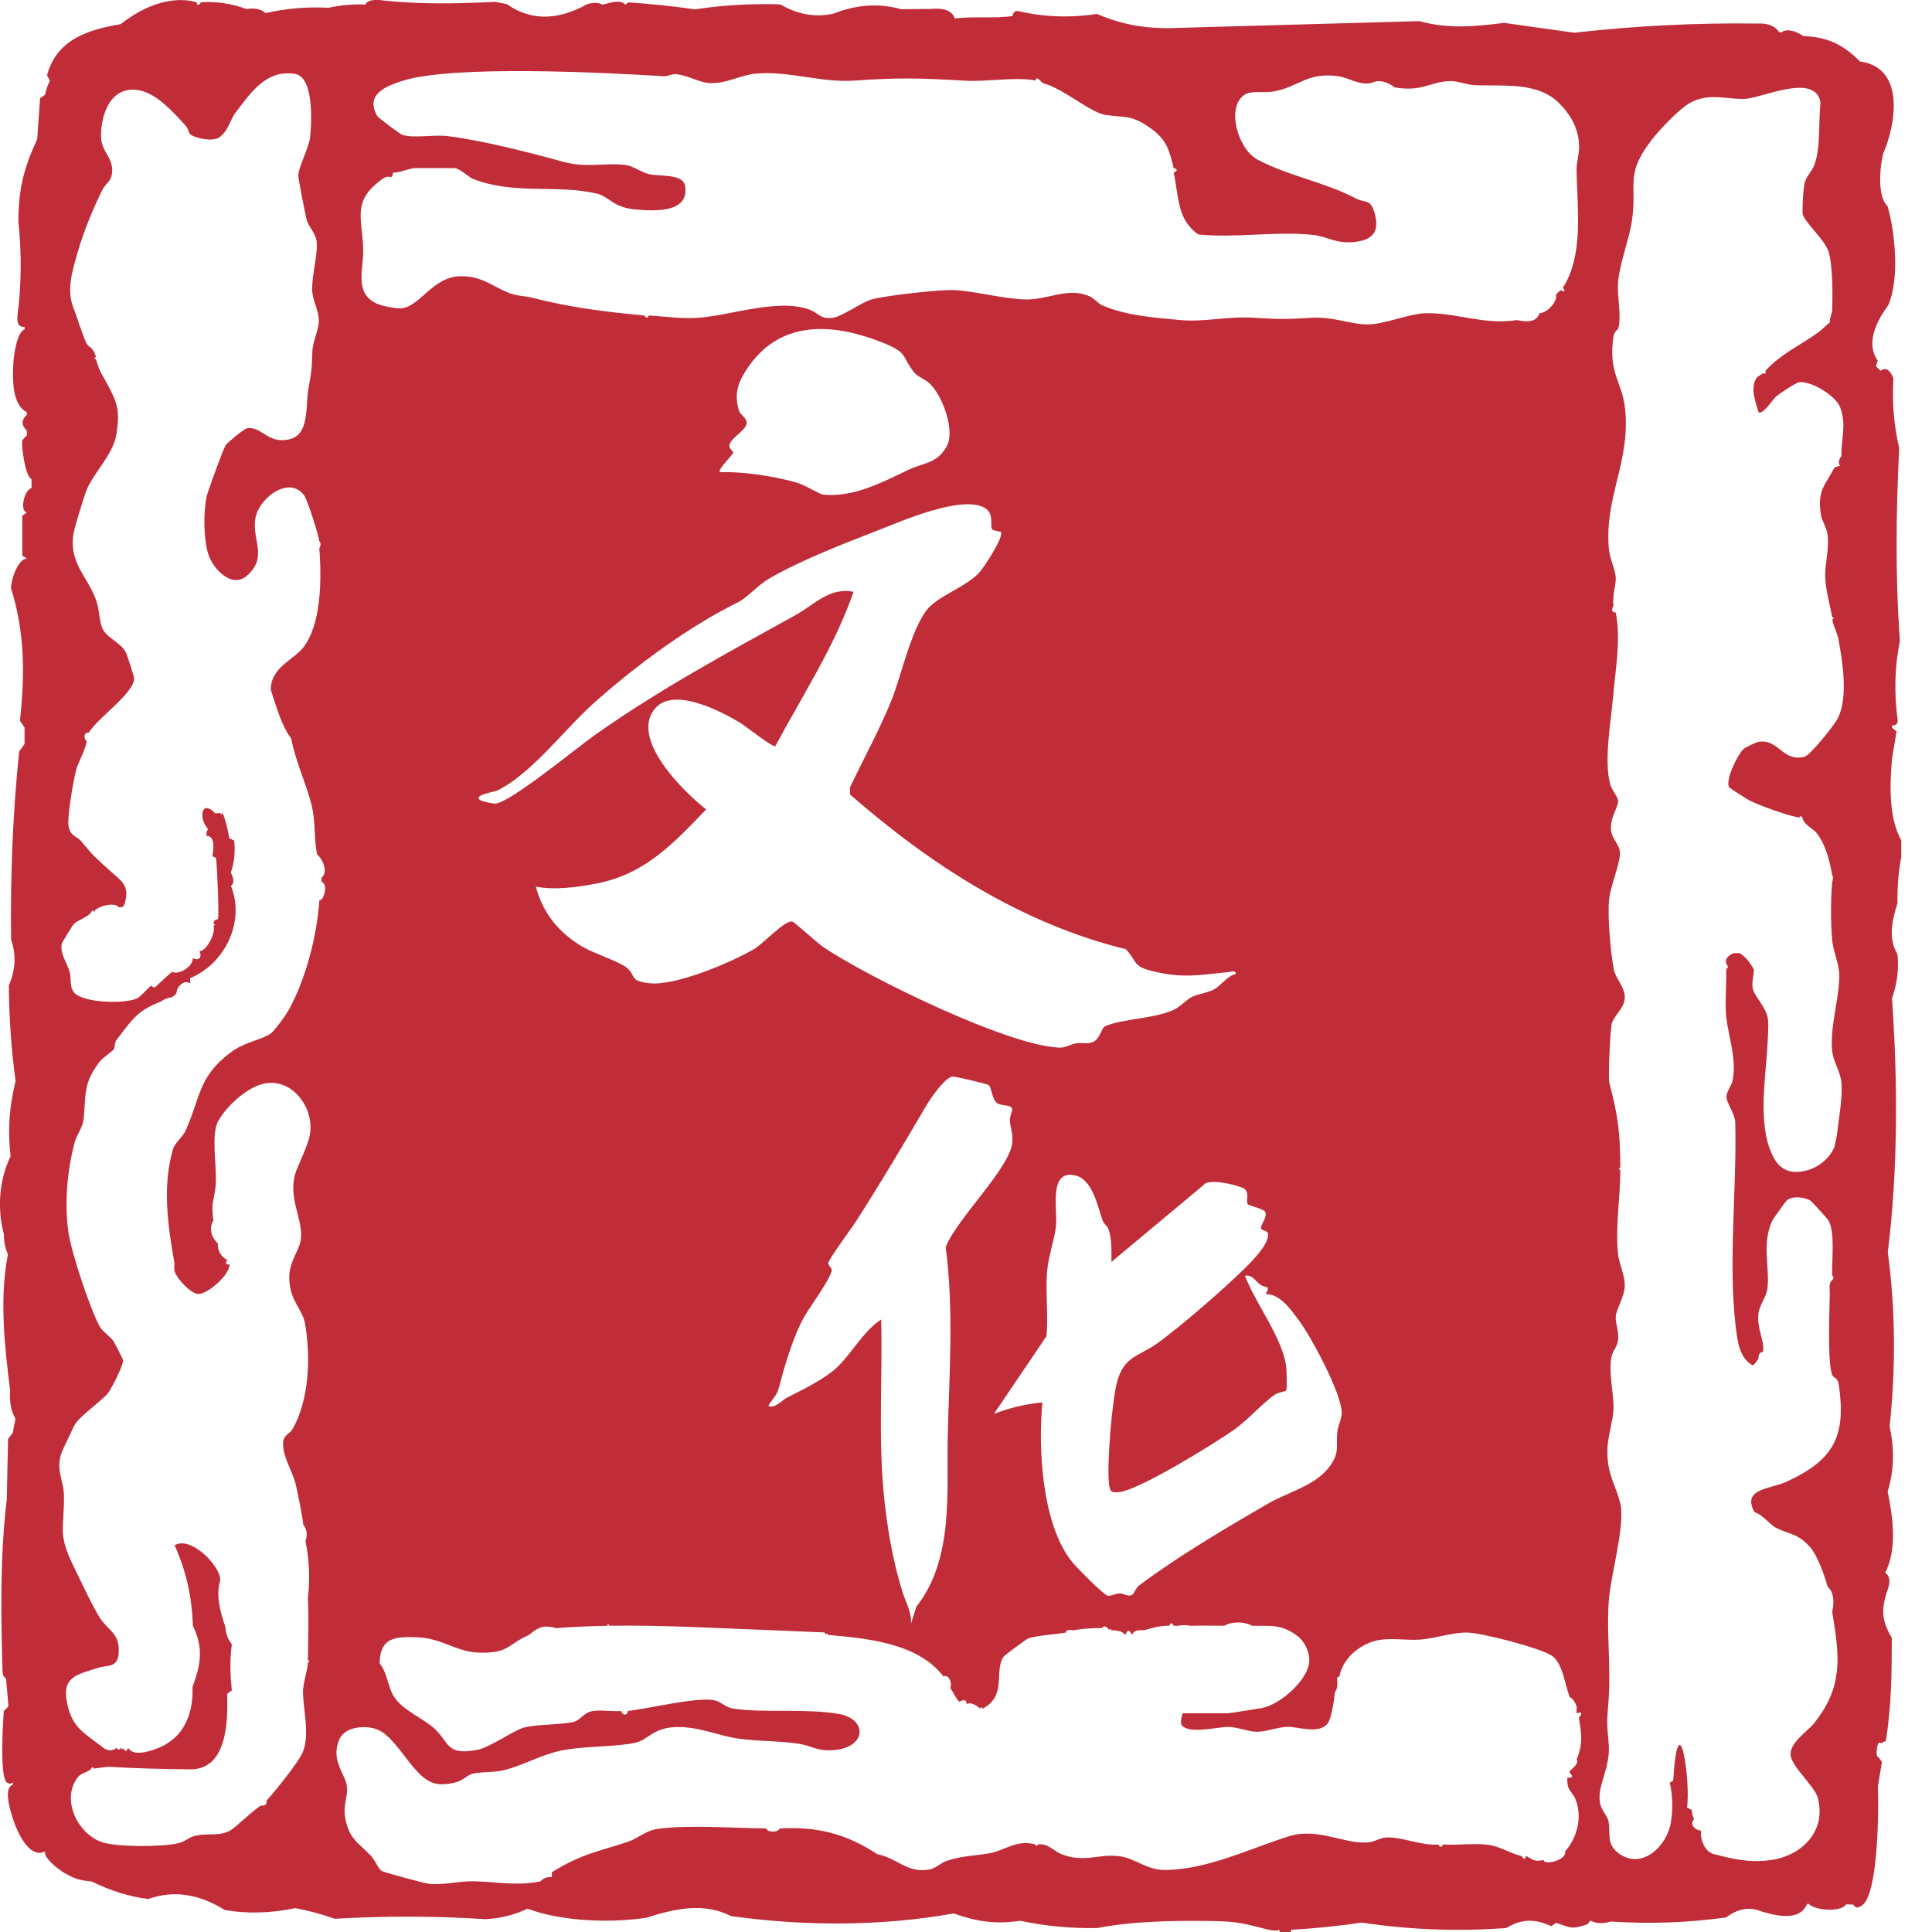 <svg width="31" height="31" viewBox="0 0 31 31" fill="none" xmlns="http://www.w3.org/2000/svg">
<path d="M6.084 0C6.7 0.073 7.329 0.06 7.942 0.03L8.13 0.065C8.512 0.334 8.943 0.334 9.422 0.067C9.498 0.044 9.563 0.039 9.617 0.054L9.668 0.074C9.762 0.056 9.897 -0.003 9.997 0.046L10.037 0.074L10.083 0.038C10.44 0.062 10.796 0.099 11.149 0.15C11.607 0.081 12.064 0.055 12.519 0.07C12.783 0.222 13.069 0.289 13.374 0.218C13.748 0.072 14.109 0.048 14.459 0.148L14.941 0.143C15.153 0.124 15.279 0.175 15.32 0.296H15.321C15.611 0.26 15.925 0.299 16.244 0.259C16.258 0.201 16.28 0.17 16.337 0.178C16.748 0.274 17.17 0.289 17.602 0.224C18.044 0.414 18.446 0.471 18.955 0.446C20.237 0.411 21.509 0.375 22.773 0.339C23.242 0.468 23.663 0.426 24.135 0.367C24.511 0.421 24.886 0.474 25.262 0.525C26.228 0.415 27.206 0.365 28.192 0.378C28.365 0.369 28.484 0.416 28.549 0.518H28.585C28.667 0.461 28.784 0.481 28.935 0.578C29.326 0.596 29.57 0.71 29.844 0.986C30.572 1.085 30.425 1.988 30.213 2.474C30.164 2.685 30.119 3.154 30.286 3.305C30.411 3.737 30.481 4.49 30.296 4.901C30.117 5.141 29.928 5.505 30.129 5.786L30.101 5.875V5.876C30.113 5.892 30.149 5.917 30.174 5.949V5.95L30.175 5.949C30.272 5.869 30.355 5.98 30.381 6.081C30.357 6.453 30.388 6.822 30.473 7.188C30.423 8.217 30.41 9.257 30.485 10.28C30.402 10.692 30.39 11.114 30.448 11.548C30.453 11.611 30.428 11.639 30.36 11.64V11.676L30.431 11.736L30.358 12.178C30.323 12.601 30.302 13.112 30.507 13.486V13.745C30.462 13.985 30.442 14.234 30.446 14.49C30.363 14.764 30.29 15.048 30.445 15.31C30.471 15.544 30.442 15.781 30.358 16.02C30.452 17.36 30.455 18.758 30.291 20.093C30.412 21.005 30.422 21.937 30.32 22.889C30.401 23.258 30.39 23.605 30.288 23.932C30.372 24.341 30.445 24.855 30.249 25.236C30.324 25.284 30.337 25.376 30.287 25.513C30.181 25.816 30.19 26.002 30.355 26.279C30.355 26.831 30.348 27.395 30.259 27.936L30.175 27.972C30.119 27.898 30.085 28.201 30.138 28.193L30.197 28.269L30.131 28.665C30.148 29.029 30.138 30.402 29.876 30.574C29.814 30.615 29.786 30.626 29.732 30.558C29.731 30.557 29.73 30.557 29.729 30.557C29.704 30.563 29.657 30.555 29.624 30.557C29.623 30.557 29.622 30.557 29.621 30.558C29.532 30.685 29.145 30.655 29.03 30.558C29.017 30.541 29.004 30.541 28.993 30.558C28.864 30.854 28.43 30.727 28.174 30.64C28.012 30.604 27.852 30.647 27.695 30.767C27.084 30.851 26.466 30.873 25.841 30.832C25.715 30.872 25.608 30.866 25.52 30.816C25.519 30.817 25.517 30.817 25.516 30.818C25.508 30.83 25.488 30.87 25.456 30.881C25.198 30.968 25.186 30.921 24.965 30.852V30.854L24.893 30.907C24.63 30.787 24.416 30.785 24.169 30.936C23.397 30.994 22.623 30.965 21.847 30.849C21.467 30.906 21.09 30.944 20.716 30.964H20.715V31H20.53V30.964C20.472 30.99 20.377 30.97 20.311 30.953C19.954 30.859 19.84 30.831 19.45 30.824C18.844 30.815 18.197 30.824 17.608 30.936C17.195 30.945 16.782 30.907 16.37 30.82C15.965 30.878 15.678 30.835 15.303 30.702C14.145 30.91 12.899 30.909 11.728 30.744C11.29 30.521 10.822 30.626 10.377 30.77C9.798 30.86 9.009 30.831 8.465 30.626C8.251 30.727 8.024 30.784 7.783 30.794C6.975 30.741 6.175 30.741 5.372 30.788C5.165 30.715 4.955 30.658 4.741 30.617C4.349 30.699 3.971 30.709 3.609 30.648C3.188 30.386 2.778 30.327 2.378 30.471C2.068 30.431 1.766 30.336 1.472 30.189C1.283 30.173 1.195 30.146 1.031 30.051C0.94 29.998 0.685 29.803 0.727 29.708L0.726 29.707C0.454 29.841 0.253 29.346 0.189 29.125C0.151 28.995 0.059 28.675 0.21 28.636L0.209 28.635C0.211 28.622 0.206 28.609 0.209 28.599C0.165 28.63 0.145 28.621 0.111 28.601C-0.007 28.526 0.046 27.627 0.062 27.454L0.135 27.38L0.118 27.17C0.11 27.089 0.101 27.005 0.098 26.936V26.935C0.047 26.902 0.042 26.86 0.04 26.807C0.015 25.888 -0.001 24.972 0.109 24.057L0.129 23.09L0.21 22.982V22.98L0.209 22.982C0.215 22.902 0.243 22.824 0.246 22.761V22.76C0.176 22.638 0.149 22.49 0.163 22.317C0.074 21.593 -0.012 20.842 0.127 20.128C0.08 20.011 0.059 19.903 0.063 19.805C-0.048 19.401 -0.014 18.925 0.17 18.553C0.121 18.127 0.148 17.768 0.25 17.347C0.181 16.835 0.145 16.323 0.142 15.812C0.25 15.561 0.262 15.315 0.178 15.076C0.165 14.075 0.204 13.061 0.307 12.059L0.395 11.935L0.394 11.935V11.675L0.32 11.563C0.403 10.806 0.397 10.143 0.175 9.431C0.183 9.291 0.285 8.971 0.432 8.961L0.358 8.918V8.274L0.432 8.222C0.308 8.205 0.394 7.847 0.506 7.834L0.505 7.833C0.507 7.785 0.508 7.733 0.505 7.686H0.504C0.403 7.644 0.338 7.139 0.359 7.062L0.432 6.984L0.431 6.983V6.909C0.339 6.82 0.34 6.742 0.432 6.652V6.651H0.431V6.614C0.186 6.491 0.202 6.069 0.215 5.814C0.222 5.682 0.277 5.321 0.395 5.285H0.394L0.395 5.284C0.394 5.273 0.394 5.26 0.395 5.248L0.34 5.24C0.294 5.221 0.274 5.166 0.279 5.075C0.344 4.575 0.349 4.067 0.295 3.553C0.297 3.027 0.383 2.697 0.597 2.232L0.643 1.578L0.727 1.516L0.728 1.51L0.726 1.516C0.738 1.448 0.749 1.416 0.76 1.389L0.8 1.294H0.801L0.754 1.209C0.908 0.635 1.407 0.477 1.935 0.388C2.27 0.126 2.707 -0.079 3.146 0.032C3.155 0.035 3.161 0.053 3.165 0.074C3.177 0.072 3.189 0.075 3.201 0.074C3.21 0.053 3.219 0.037 3.229 0.036C3.48 0.02 3.723 0.06 3.958 0.145C4.089 0.124 4.191 0.146 4.262 0.211C4.585 0.135 4.921 0.107 5.269 0.125C5.477 0.08 5.675 0.064 5.862 0.074C5.879 0.031 5.927 0.006 6.01 0H6.084ZM20.088 26.086C19.969 26.017 19.763 26.015 19.645 26.086C19.461 26.085 19.275 26.082 19.091 26.086C19.034 26.073 18.972 26.073 18.905 26.086C18.881 26.087 18.857 26.086 18.832 26.086C18.814 26.032 18.786 26.037 18.758 26.086C18.585 26.087 18.509 26.118 18.352 26.16C18.244 26.147 18.183 26.172 18.167 26.234C18.116 26.146 18.099 26.142 18.056 26.234C18.019 26.183 17.945 26.158 17.834 26.16C17.816 26.129 17.804 26.127 17.797 26.16C17.781 26.112 17.704 26.065 17.687 26.123C17.503 26.125 17.388 26.13 17.206 26.16C17.168 26.142 17.11 26.154 17.096 26.197C16.931 26.224 16.638 26.243 16.502 26.287C16.473 26.297 16.127 26.554 16.108 26.577C15.941 26.793 16.169 27.213 15.765 27.416C15.75 27.384 15.738 27.384 15.729 27.416C15.637 27.338 15.563 27.314 15.507 27.343C15.515 27.262 15.451 27.272 15.396 27.306C15.341 27.262 15.295 27.15 15.248 27.084C15.283 27.018 15.228 26.856 15.137 26.899C14.734 26.366 13.912 26.287 13.289 26.234C13.277 26.202 13.265 26.202 13.253 26.234C13.248 26.205 13.231 26.189 13.203 26.192L12.44 26.16C11.55 26.129 10.668 26.072 9.779 26.086C9.762 26.054 9.749 26.054 9.742 26.087C9.507 26.09 9.165 26.104 8.93 26.124C8.717 26.072 8.65 26.101 8.486 26.234C8.13 26.391 8.168 26.538 7.661 26.516C7.318 26.5 7.091 26.287 6.693 26.271C6.343 26.258 6.1 26.27 6.09 26.688C6.214 26.837 6.223 27.057 6.312 27.208C6.447 27.437 6.77 27.559 6.958 27.725C7.219 27.955 7.145 28.171 7.652 28.079C7.85 28.044 8.256 27.759 8.402 27.721C8.626 27.663 8.985 27.678 9.199 27.631C9.314 27.605 9.363 27.479 9.504 27.456C9.646 27.433 9.818 27.466 9.964 27.453C9.994 27.527 10.065 27.534 10.074 27.453C10.394 27.421 11.213 27.216 11.48 27.286C11.569 27.31 11.649 27.397 11.758 27.414C12.251 27.491 12.902 27.409 13.446 27.499C13.927 27.578 13.91 28.037 13.381 28.081C13.112 28.104 13.038 28.015 12.818 27.98C12.495 27.93 12.145 27.942 11.832 27.895C11.519 27.847 11.193 27.697 10.833 27.712C10.476 27.727 10.397 27.918 10.196 27.963C9.879 28.034 9.353 28.013 8.993 28.091C8.695 28.155 8.392 28.323 8.116 28.396C7.928 28.447 7.748 28.424 7.588 28.459C7.502 28.478 7.434 28.566 7.317 28.597C6.988 28.683 6.845 28.6 6.636 28.36C6.495 28.198 6.309 27.896 6.11 27.778C5.924 27.668 5.541 27.688 5.446 27.906C5.292 28.267 5.56 28.466 5.569 28.692C5.575 28.843 5.505 28.968 5.538 29.163C5.597 29.507 5.746 29.561 5.955 29.781C6.018 29.847 6.066 29.979 6.123 30.02C6.158 30.043 6.806 30.217 6.877 30.226C7.102 30.253 7.346 30.184 7.582 30.186C7.966 30.191 8.266 30.267 8.67 30.188C8.732 30.127 8.779 30.116 8.854 30.12L8.855 30.04C9.345 29.741 9.57 29.719 10.083 29.55C10.224 29.503 10.36 29.375 10.545 29.347C11.008 29.275 11.799 29.335 12.291 29.338C12.324 29.41 12.484 29.404 12.513 29.338C13.106 29.306 13.575 29.421 14.076 29.751C14.4 29.814 14.566 30.07 14.925 29.994C15.02 29.974 15.097 29.889 15.194 29.857C15.461 29.771 15.635 29.781 15.885 29.735C16.114 29.694 16.318 29.51 16.614 29.596C16.628 29.625 16.64 29.625 16.651 29.596C16.811 29.568 16.902 29.699 17.031 29.751C17.394 29.895 17.628 29.741 17.96 29.784C18.227 29.819 18.397 30.009 18.702 30.005C19.382 29.995 20.047 29.664 20.678 29.465C21.165 29.311 21.601 29.616 21.988 29.557C22.093 29.54 22.14 29.48 22.286 29.482C22.527 29.486 22.825 29.619 23.08 29.596C23.102 29.645 23.132 29.645 23.154 29.596C23.386 29.611 23.643 29.572 23.871 29.6C24.064 29.623 24.215 29.733 24.411 29.78C24.451 29.834 24.469 29.849 24.485 29.78C24.507 29.784 24.539 29.816 24.559 29.817C24.608 29.858 24.678 29.867 24.768 29.844C24.772 29.939 25.148 29.845 25.112 29.707C25.306 29.492 25.389 29.163 25.286 28.887C25.23 28.736 25.137 28.745 25.149 28.524C25.234 28.526 25.25 28.51 25.187 28.45C25.189 28.438 25.184 28.424 25.187 28.414C25.29 28.336 25.327 28.273 25.298 28.229C25.405 27.976 25.375 27.825 25.334 27.564C25.394 27.493 25.387 27.462 25.298 27.49C25.291 27.458 25.303 27.414 25.298 27.379C25.275 27.321 25.247 27.259 25.187 27.231C25.113 27.044 25.075 26.688 24.905 26.57C24.72 26.442 23.777 26.2 23.541 26.195C23.311 26.191 23.038 26.286 22.803 26.307C22.568 26.328 22.276 26.267 22.053 26.332C21.789 26.409 21.544 26.62 21.492 26.898L21.453 26.921C21.461 27.005 21.468 27.085 21.418 27.157C21.409 27.268 21.364 27.573 21.304 27.652C21.167 27.832 20.838 27.707 20.661 27.708C20.517 27.709 20.318 27.786 20.179 27.787C20.029 27.788 19.853 27.709 19.7 27.709C19.547 27.709 19.056 27.833 18.959 27.675C18.933 27.632 18.97 27.493 18.98 27.49H19.7C19.729 27.49 20.182 27.419 20.246 27.407C20.53 27.354 20.963 26.982 21.005 26.686C21.026 26.534 20.944 26.349 20.824 26.256C20.564 26.053 20.391 26.093 20.088 26.086ZM29.211 1.646C29.132 1.16 28.286 1.569 28.008 1.585C27.711 1.602 27.43 1.479 27.118 1.65C26.942 1.748 26.621 2.089 26.497 2.251C26.06 2.823 26.279 2.953 26.182 3.562C26.14 3.828 25.999 4.206 25.966 4.493C25.936 4.759 26.029 5.058 25.962 5.283C25.929 5.3 25.905 5.336 25.889 5.394C25.801 5.998 26.031 6.125 26.075 6.556C26.165 7.42 25.738 7.974 25.816 8.811C25.83 8.962 25.916 9.14 25.925 9.259C25.934 9.391 25.867 9.55 25.889 9.717C25.852 9.793 25.865 9.83 25.926 9.828C26.01 10.274 25.924 10.705 25.884 11.172C25.849 11.568 25.73 12.221 25.84 12.593C25.866 12.682 25.957 12.784 25.963 12.842C25.972 12.951 25.831 13.114 25.85 13.319C25.863 13.464 25.995 13.559 25.994 13.69C25.993 13.859 25.84 14.219 25.819 14.433C25.791 14.698 25.843 15.301 25.897 15.565C25.924 15.7 26.078 15.844 26.07 16.014C26.063 16.184 25.889 16.299 25.86 16.432C25.837 16.535 25.801 17.287 25.823 17.375C25.962 17.907 25.996 18.16 25.999 18.732C25.968 18.75 25.966 18.762 25.999 18.77C26 19.204 25.917 19.672 25.962 20.119C25.978 20.277 26.073 20.457 26.07 20.632C26.066 20.807 25.938 20.996 25.926 21.12C25.915 21.238 25.985 21.364 25.96 21.52C25.944 21.618 25.869 21.686 25.854 21.783C25.811 22.051 25.893 22.348 25.89 22.593C25.887 22.79 25.79 23.057 25.791 23.29C25.794 23.689 25.922 23.806 25.999 24.128C26.081 24.469 25.84 25.285 25.813 25.696C25.778 26.206 25.847 26.737 25.813 27.245C25.789 27.595 25.774 27.583 25.811 27.956C25.851 28.368 25.633 28.615 25.67 28.909C25.688 29.048 25.785 29.12 25.807 29.216C25.851 29.416 25.761 29.588 25.981 29.744C26.357 30.011 26.761 29.606 26.812 29.227C26.845 29.023 26.839 28.814 26.793 28.601C26.822 28.59 26.845 28.579 26.847 28.567C26.934 27.249 27.131 28.581 27.069 29.002L27.145 29.042C27.151 29.105 27.156 29.131 27.182 29.189C27.105 29.274 27.195 29.365 27.292 29.374C27.297 29.395 27.288 29.425 27.292 29.448C27.315 29.601 27.376 29.7 27.477 29.744C27.807 29.829 28.057 29.893 28.41 29.846C28.912 29.778 29.309 29.381 29.168 28.848C29.116 28.652 28.72 28.329 28.73 28.137C28.74 27.945 28.999 27.784 29.103 27.656C29.583 27.058 29.517 26.586 29.399 25.864C29.44 25.674 29.415 25.539 29.324 25.458C29.283 25.292 29.156 24.951 29.048 24.829C28.839 24.594 28.71 24.626 28.485 24.508C28.404 24.466 28.274 24.294 28.152 24.265C27.942 23.882 28.405 23.894 28.661 23.777C29.42 23.43 29.624 23.054 29.506 22.227C29.487 22.094 29.422 22.113 29.401 22.066C29.319 21.891 29.357 21.005 29.36 20.746C29.361 20.683 29.337 20.581 29.399 20.543C29.421 20.515 29.429 20.489 29.399 20.47C29.388 20.229 29.449 19.78 29.34 19.586C29.321 19.552 29.069 19.274 29.039 19.258C28.941 19.206 28.76 19.186 28.67 19.261C28.654 19.276 28.458 19.548 28.445 19.572C28.259 19.945 28.4 20.332 28.36 20.669C28.343 20.817 28.233 20.93 28.215 21.078C28.186 21.313 28.317 21.521 28.29 21.689C28.238 21.696 28.213 21.733 28.216 21.8C28.187 21.838 28.166 21.881 28.124 21.909C27.901 21.787 27.877 21.505 27.848 21.263C27.73 20.268 27.87 19.038 27.843 18.016C27.839 17.866 27.705 17.698 27.702 17.606C27.7 17.515 27.784 17.421 27.801 17.338C27.869 16.985 27.732 16.636 27.698 16.311C27.675 16.076 27.706 15.798 27.698 15.555L27.73 15.515C27.662 15.425 27.689 15.352 27.81 15.296C27.843 15.294 27.89 15.291 27.92 15.296C28.011 15.359 28.072 15.433 28.142 15.555C28.139 15.729 28.07 15.816 28.179 15.98C28.394 16.305 28.383 16.29 28.363 16.719C28.339 17.233 28.212 17.926 28.394 18.426C28.468 18.631 28.581 18.806 28.821 18.804C29.082 18.802 29.335 18.64 29.436 18.4L29.473 18.216C29.501 17.977 29.567 17.607 29.548 17.383C29.531 17.182 29.419 17.051 29.399 16.867C29.357 16.483 29.517 16.006 29.512 15.648C29.509 15.451 29.418 15.28 29.399 15.094C29.373 14.821 29.374 14.417 29.399 14.151C29.415 14.103 29.415 14.066 29.399 14.041C29.358 13.812 29.298 13.567 29.157 13.376C29.097 13.295 28.944 13.24 28.919 13.117C28.899 13.086 28.886 13.084 28.882 13.117C28.729 13.108 28.218 12.919 28.067 12.842C28.029 12.822 27.76 12.65 27.744 12.63C27.68 12.52 27.882 12.096 27.982 12.014C28.01 11.99 28.17 11.913 28.207 11.905C28.536 11.84 28.607 12.241 28.959 12.14C29.051 12.113 29.436 11.632 29.489 11.525C29.655 11.194 29.568 10.63 29.5 10.264C29.48 10.154 29.423 10.067 29.399 9.939C29.431 9.927 29.431 9.914 29.399 9.902C29.362 9.705 29.291 9.454 29.286 9.257C29.281 9.035 29.351 8.823 29.325 8.591C29.31 8.455 29.234 8.365 29.217 8.256C29.157 7.871 29.28 7.795 29.436 7.501L29.524 7.47C29.494 7.43 29.501 7.379 29.547 7.316C29.538 7.038 29.634 6.843 29.528 6.54C29.462 6.352 29.055 6.104 28.866 6.134C28.814 6.142 28.55 6.318 28.499 6.361C28.447 6.406 28.284 6.663 28.217 6.614C28.169 6.446 28.083 6.241 28.177 6.075C28.201 6.033 28.272 6.01 28.29 5.986C28.331 6.007 28.337 5.992 28.327 5.949C28.588 5.669 28.868 5.553 29.173 5.335C29.241 5.286 29.307 5.212 29.361 5.174L29.362 5.172C29.35 5.125 29.397 5.031 29.399 4.969C29.404 4.699 29.411 4.32 29.347 4.061C29.294 3.846 28.928 3.549 28.923 3.419C28.92 3.308 28.931 3.011 28.965 2.909C28.999 2.809 29.076 2.743 29.111 2.649C29.218 2.369 29.176 1.951 29.211 1.646ZM4.734 1.186C4.273 1.112 4.027 1.481 3.776 1.812C3.686 1.933 3.663 2.117 3.497 2.218H3.498C3.4 2.253 3.302 2.237 3.203 2.218C2.963 2.15 3.078 2.128 2.97 2.008C2.798 1.818 2.54 1.53 2.28 1.46C1.806 1.332 1.614 1.8 1.621 2.2C1.626 2.448 1.852 2.551 1.79 2.82C1.769 2.913 1.683 2.964 1.644 3.043C1.499 3.335 1.345 3.709 1.254 4.021C1.168 4.315 1.063 4.642 1.173 4.924C1.238 5.09 1.315 5.353 1.382 5.497C1.429 5.597 1.486 5.542 1.54 5.729C1.508 5.744 1.507 5.756 1.54 5.766C1.606 5.989 1.635 5.999 1.723 6.164C1.889 6.476 1.925 6.594 1.869 6.964C1.817 7.308 1.473 7.608 1.372 7.908C1.329 8.038 1.197 8.45 1.179 8.564C1.104 9.036 1.401 9.242 1.541 9.626C1.595 9.773 1.591 9.959 1.642 10.08C1.708 10.236 1.948 10.313 2.023 10.475C2.041 10.514 2.153 10.862 2.153 10.884C2.152 11.126 1.554 11.529 1.429 11.752C1.338 11.757 1.34 11.838 1.392 11.899C1.349 12.093 1.258 12.212 1.217 12.371C1.176 12.531 1.077 13.109 1.099 13.247C1.127 13.425 1.238 13.417 1.306 13.501C1.493 13.732 1.546 13.774 1.762 13.969C1.949 14.138 2.085 14.206 2.003 14.489C1.975 14.584 1.956 14.543 1.909 14.56C1.842 14.462 1.549 14.544 1.503 14.634C1.489 14.602 1.476 14.602 1.466 14.634C1.415 14.716 1.242 14.765 1.182 14.829C1.165 14.848 0.995 15.124 0.991 15.142C0.96 15.299 1.074 15.446 1.117 15.592C1.15 15.701 1.108 15.83 1.19 15.926C1.336 16.096 2.01 16.112 2.203 16.018C2.255 15.992 2.355 15.871 2.427 15.816C2.45 15.84 2.478 15.851 2.497 15.833C2.586 15.749 2.672 15.668 2.759 15.595C2.878 15.648 3.106 15.5 3.092 15.373C3.191 15.423 3.245 15.365 3.202 15.262C3.322 15.259 3.468 14.957 3.424 14.855C3.455 14.843 3.456 14.831 3.424 14.818C3.429 14.778 3.449 14.753 3.496 14.75C3.52 14.708 3.482 13.869 3.467 13.774C3.464 13.761 3.439 13.75 3.408 13.741C3.447 13.519 3.415 13.41 3.314 13.414C3.312 13.374 3.31 13.336 3.34 13.305C3.181 13.132 3.229 12.813 3.454 13.051L3.535 13.045C3.547 13.074 3.56 13.074 3.572 13.045C3.623 13.172 3.657 13.307 3.677 13.448L3.757 13.488C3.778 13.668 3.759 13.84 3.703 14.002C3.758 14.102 3.759 14.173 3.706 14.216C3.937 14.792 3.608 15.464 3.049 15.696L3.055 15.779C2.961 15.713 2.836 15.825 2.833 15.927C2.82 15.964 2.787 15.979 2.759 16.001C2.697 16.008 2.635 16.032 2.574 16.074C2.194 16.219 2.11 16.375 1.871 16.684C1.832 16.735 1.848 16.802 1.825 16.84C1.811 16.861 1.655 16.965 1.598 17.038C1.327 17.386 1.382 17.582 1.341 17.96C1.326 18.096 1.23 18.209 1.196 18.336C1.078 18.78 1.03 19.329 1.1 19.785C1.15 20.113 1.441 20.989 1.598 21.282C1.637 21.355 1.778 21.455 1.821 21.52C1.84 21.547 1.973 21.808 1.975 21.825C1.982 21.903 1.786 22.292 1.725 22.363C1.614 22.491 1.254 22.742 1.191 22.875C1.133 22.996 1.065 23.138 1.012 23.252C0.87 23.559 1.022 23.73 1.026 24C1.032 24.555 0.917 24.6 1.193 25.159C1.298 25.37 1.492 25.789 1.607 25.966C1.732 26.159 1.906 26.198 1.906 26.48C1.906 26.778 1.731 26.708 1.567 26.763C1.26 26.866 1.004 26.896 1.068 27.279C1.139 27.699 1.318 27.785 1.613 28.009C1.708 28.097 1.795 28.109 1.872 28.046C1.886 28.081 1.911 28.081 1.946 28.046C1.964 28.077 1.977 28.078 1.984 28.046C2 28.114 2.029 28.109 2.057 28.046C2.14 28.193 2.421 28.099 2.561 28.039C2.965 27.864 3.104 27.481 3.089 27.067C3.223 26.711 3.268 26.443 3.095 26.088C3.079 25.614 2.99 25.218 2.802 24.795C3.055 24.638 3.527 25.112 3.534 25.347C3.46 25.617 3.532 25.846 3.614 26.1C3.626 26.226 3.655 26.299 3.72 26.383C3.686 26.625 3.694 26.878 3.72 27.122L3.645 27.179C3.659 27.636 3.643 28.425 3.016 28.389C2.587 28.386 2.157 28.373 1.727 28.349L1.503 28.378C1.489 28.346 1.476 28.346 1.466 28.378C1.376 28.465 1.301 28.427 1.22 28.557C0.994 28.916 1.261 29.43 1.635 29.558C1.874 29.64 2.611 29.637 2.865 29.574C2.968 29.549 3.02 29.491 3.092 29.468C3.304 29.399 3.506 29.477 3.696 29.37C3.788 29.319 4.145 28.968 4.2 28.969C4.246 28.983 4.295 28.939 4.275 28.895C4.407 28.75 4.806 28.259 4.864 28.1C4.972 27.803 4.862 27.429 4.862 27.14C4.863 26.998 4.931 26.825 4.94 26.678C4.971 26.66 4.972 26.648 4.94 26.642C4.945 26.32 4.957 25.956 4.94 25.644C4.977 25.338 4.964 25.031 4.901 24.724C4.938 24.63 4.925 24.542 4.865 24.461C4.86 24.356 4.775 23.949 4.746 23.823C4.695 23.597 4.532 23.383 4.543 23.142C4.549 23.029 4.652 23.003 4.691 22.936C4.963 22.462 4.988 21.771 4.894 21.237C4.851 20.996 4.639 20.866 4.641 20.489C4.642 20.233 4.818 20.047 4.831 19.86C4.855 19.531 4.594 19.18 4.763 18.762C4.82 18.621 4.935 18.382 4.968 18.227C5.064 17.777 4.667 17.249 4.18 17.402C3.926 17.483 3.627 17.76 3.501 17.988C3.38 18.208 3.484 18.72 3.461 19.012C3.441 19.261 3.38 19.271 3.424 19.584C3.341 19.717 3.404 19.87 3.497 19.953C3.482 20.051 3.552 20.18 3.646 20.212C3.613 20.274 3.625 20.299 3.683 20.286C3.689 20.456 3.333 20.765 3.183 20.763C3.062 20.761 2.841 20.519 2.804 20.406C2.787 20.353 2.804 20.294 2.796 20.249C2.693 19.664 2.602 19.032 2.776 18.438C2.804 18.341 2.93 18.243 2.972 18.153C3.216 17.631 3.168 17.284 3.701 16.887C3.926 16.719 4.15 16.701 4.33 16.593C4.404 16.549 4.591 16.281 4.637 16.197C4.912 15.697 5.086 15.009 5.124 14.448C5.207 14.44 5.266 14.176 5.16 14.153C5.161 14.129 5.16 14.104 5.16 14.079C5.267 14.009 5.186 13.786 5.087 13.71C5.033 13.427 5.069 13.185 4.994 12.896C4.905 12.555 4.74 12.206 4.673 11.852C4.504 11.62 4.437 11.339 4.344 11.067C4.345 10.712 4.7 10.594 4.859 10.398C5.165 10.02 5.159 9.263 5.124 8.796C5.15 8.749 5.15 8.711 5.124 8.685C5.11 8.58 4.936 8.026 4.88 7.949C4.644 7.631 4.186 7.972 4.107 8.277C4.014 8.638 4.321 8.927 3.96 9.239C3.716 9.45 3.415 9.122 3.343 8.895C3.265 8.648 3.262 8.219 3.316 7.966C3.334 7.881 3.582 7.205 3.62 7.144C3.647 7.102 3.914 6.882 3.961 6.873C4.171 6.837 4.262 7.056 4.514 7.062C4.985 7.071 4.892 6.577 4.949 6.237C4.999 5.946 5.003 5.939 5.012 5.638C5.016 5.488 5.112 5.295 5.116 5.156C5.12 4.995 5.021 4.83 5.01 4.677C4.994 4.445 5.104 4.091 5.08 3.872C5.066 3.742 4.945 3.633 4.917 3.514C4.896 3.424 4.79 2.89 4.787 2.826C4.782 2.689 4.955 2.384 4.976 2.199C5.002 1.959 5.037 1.235 4.734 1.186ZM15.279 17.273C15.152 17.302 14.932 17.624 14.863 17.74C14.498 18.361 14.125 18.991 13.732 19.602C13.664 19.709 13.287 20.216 13.29 20.268C13.294 20.316 13.359 20.353 13.345 20.395C13.263 20.636 12.97 20.98 12.85 21.231C12.687 21.571 12.578 21.965 12.486 22.307C12.465 22.382 12.368 22.483 12.328 22.558C12.434 22.607 12.541 22.47 12.636 22.422C12.865 22.305 13.157 22.163 13.361 22.001C13.637 21.78 13.827 21.374 14.139 21.172C14.162 22.087 14.094 23.012 14.176 23.924C14.225 24.468 14.324 25.04 14.48 25.542C14.53 25.704 14.625 25.855 14.619 26.049L14.702 25.782C15.314 25.005 15.185 23.925 15.208 22.999C15.233 22.006 15.305 21.002 15.174 20.01C15.345 19.565 16.193 18.755 16.242 18.342C16.259 18.197 16.212 18.105 16.204 17.976C16.2 17.914 16.248 17.824 16.241 17.794C16.222 17.717 16.075 17.752 16.002 17.702C15.916 17.642 15.915 17.461 15.866 17.412C15.845 17.391 15.313 17.268 15.279 17.273ZM17.244 18.858C16.822 18.769 16.971 19.409 16.944 19.671C16.919 19.902 16.818 20.164 16.8 20.414C16.775 20.749 16.823 21.104 16.791 21.44L15.949 22.686C16.198 22.59 16.459 22.528 16.726 22.502C16.655 23.25 16.718 24.466 17.207 25.068C17.277 25.154 17.715 25.599 17.778 25.605C17.835 25.61 17.899 25.569 17.963 25.567C18.031 25.565 18.103 25.628 18.166 25.589C18.2 25.567 18.223 25.482 18.278 25.439C18.898 24.974 19.678 24.513 20.358 24.12C20.678 23.936 21.117 23.838 21.344 23.518C21.503 23.293 21.431 23.205 21.459 22.967C21.471 22.868 21.53 22.763 21.529 22.667C21.527 22.36 21.038 21.447 20.838 21.181C20.708 21.008 20.541 20.762 20.309 20.765C20.391 20.608 20.312 20.677 20.222 20.612C20.139 20.553 20.095 20.449 19.977 20.47C20.144 20.917 20.58 21.465 20.638 21.933C20.645 21.995 20.654 22.282 20.637 22.311C20.625 22.327 20.506 22.344 20.46 22.375C20.26 22.51 20.034 22.775 19.804 22.939C19.501 23.154 18.267 23.916 17.959 23.941C17.831 23.952 17.81 23.939 17.795 23.815C17.757 23.506 17.841 22.511 17.918 22.198C18.029 21.75 18.273 21.773 18.59 21.54C18.963 21.264 19.487 20.81 19.829 20.489C19.963 20.364 20.388 19.975 20.344 19.789C20.332 19.743 20.237 19.743 20.233 19.71C20.227 19.655 20.329 19.534 20.307 19.459C20.284 19.385 20.043 19.356 20.02 19.319C19.989 19.268 20.048 19.154 19.978 19.083C19.923 19.029 19.391 18.893 19.314 19.013L17.834 20.248C17.832 20.083 17.843 19.878 17.786 19.722C17.767 19.669 17.712 19.637 17.695 19.592C17.609 19.35 17.532 18.919 17.244 18.858ZM15.8 8.149C15.431 7.936 14.459 8.365 14.066 8.518C13.543 8.72 12.8 9.011 12.328 9.292C12.156 9.395 11.987 9.591 11.846 9.661C11.04 10.06 10.206 10.677 9.521 11.288C9.058 11.701 8.517 12.432 7.966 12.69C7.935 12.703 7.573 12.76 7.71 12.841C7.747 12.862 7.905 12.896 7.949 12.894C8.192 12.876 9.261 11.994 9.546 11.793C10.589 11.057 11.648 10.487 12.761 9.872C13.073 9.7 13.306 9.419 13.696 9.496C13.391 10.373 12.877 11.158 12.44 11.972C12.399 11.997 11.956 11.645 11.874 11.596C11.562 11.409 10.82 11.022 10.518 11.36C10.089 11.841 10.967 12.705 11.331 12.987C10.803 13.537 10.349 14.027 9.566 14.178C9.263 14.236 8.899 14.286 8.598 14.226C8.711 14.657 8.972 14.971 9.349 15.192C9.53 15.299 9.928 15.426 10.052 15.523C10.213 15.651 10.084 15.742 10.427 15.777C10.842 15.82 11.722 15.447 12.096 15.231C12.24 15.149 12.592 14.763 12.712 14.786C12.747 14.794 13.116 15.133 13.219 15.202C13.936 15.685 16.192 16.79 17.007 16.81C17.099 16.812 17.174 16.758 17.265 16.741C17.355 16.725 17.447 16.759 17.538 16.719C17.652 16.668 17.672 16.494 17.732 16.467C18.009 16.344 18.513 16.35 18.833 16.203C18.942 16.153 19.03 16.042 19.138 15.99C19.226 15.948 19.398 15.927 19.493 15.868C19.598 15.804 19.693 15.658 19.829 15.629C19.837 15.563 19.746 15.594 19.705 15.598C19.235 15.645 18.98 15.702 18.491 15.582C18.172 15.504 18.255 15.44 18.067 15.231C16.393 14.821 14.919 13.868 13.639 12.747L13.637 12.637C13.854 12.179 14.117 11.701 14.306 11.233C14.459 10.854 14.648 9.975 14.934 9.719C15.148 9.527 15.495 9.41 15.705 9.196C15.783 9.117 16.112 8.612 16.06 8.537C16.05 8.524 15.934 8.518 15.918 8.493C15.881 8.432 15.958 8.241 15.8 8.149ZM14.138 5.488C13.275 5.151 12.428 5.154 11.928 6.012C11.819 6.198 11.792 6.371 11.856 6.588C11.877 6.659 11.999 6.711 11.979 6.803C11.95 6.93 11.671 7.054 11.706 7.178C11.715 7.208 11.765 7.241 11.765 7.262C11.763 7.296 11.507 7.536 11.553 7.575C11.942 7.568 12.396 7.637 12.773 7.74C12.909 7.778 13.152 7.929 13.2 7.935C13.695 7.991 14.176 7.728 14.593 7.531C14.815 7.426 15.034 7.439 15.189 7.166C15.333 6.909 15.12 6.342 14.915 6.151C14.847 6.088 14.725 6.043 14.676 5.984C14.448 5.706 14.593 5.666 14.138 5.488ZM10.649 1.223C9.711 1.165 7.252 1.037 6.445 1.301C6.182 1.387 5.858 1.518 6.053 1.861C6.072 1.893 6.42 2.152 6.453 2.163C6.64 2.223 6.961 2.157 7.173 2.183C7.735 2.25 8.505 2.45 9.048 2.599C9.415 2.699 9.715 2.606 10.033 2.647C10.168 2.665 10.277 2.759 10.406 2.792C10.583 2.837 10.959 2.781 10.993 2.983C11.066 3.419 10.5 3.387 10.206 3.362C9.831 3.331 9.783 3.155 9.575 3.106C8.922 2.955 8.263 3.13 7.592 2.872C7.519 2.844 7.376 2.697 7.286 2.697H6.658C6.585 2.697 6.416 2.771 6.308 2.771C6.297 2.797 6.307 2.818 6.271 2.845C6.218 2.816 6.165 2.852 6.122 2.882C5.639 3.235 5.817 3.507 5.828 4.007C5.835 4.317 5.68 4.697 6.038 4.869C6.122 4.909 6.374 4.961 6.464 4.944C6.757 4.891 6.958 4.432 7.398 4.432C7.759 4.432 7.916 4.611 8.193 4.71C8.311 4.752 8.422 4.748 8.532 4.776C9.148 4.934 9.719 5.005 10.335 5.062C10.367 5.101 10.398 5.11 10.408 5.062C10.676 5.077 10.923 5.118 11.202 5.099C11.735 5.062 12.481 4.781 12.994 4.97C13.13 5.02 13.149 5.116 13.346 5.102C13.499 5.09 13.806 4.86 13.978 4.807C14.175 4.746 15.091 4.643 15.306 4.654C15.664 4.673 16.079 4.793 16.448 4.805C16.818 4.816 17.138 4.596 17.492 4.759C17.56 4.79 17.61 4.865 17.685 4.898C18.054 5.064 18.539 5.099 18.944 5.136C19.323 5.17 19.702 5.073 20.108 5.098C20.515 5.122 20.62 5.125 21.031 5.1C21.4 5.076 21.669 5.208 21.95 5.205C22.214 5.202 22.607 5.039 22.844 5.027C23.337 5.004 23.808 5.221 24.338 5.136C24.547 5.183 24.668 5.146 24.699 5.027C24.806 5.028 24.993 4.857 24.966 4.729C24.99 4.7 25.031 4.668 25.04 4.655C25.102 4.692 25.123 4.673 25.077 4.618C25.421 4.076 25.303 3.33 25.297 2.714C25.296 2.6 25.34 2.481 25.338 2.345C25.333 2.074 25.21 1.851 25.023 1.661C24.673 1.305 24.114 1.387 23.655 1.366C23.541 1.361 23.396 1.3 23.285 1.301C22.939 1.304 22.842 1.479 22.38 1.403C22.242 1.3 22.119 1.276 22.01 1.33C21.812 1.376 21.645 1.246 21.471 1.223C20.969 1.154 20.847 1.394 20.431 1.469C20.303 1.492 20.081 1.452 19.978 1.515C19.667 1.704 19.858 2.387 20.173 2.558C20.667 2.824 21.261 2.921 21.762 3.187C21.904 3.261 21.987 3.185 22.054 3.411C22.14 3.703 22.039 3.852 21.735 3.882C21.413 3.913 21.315 3.796 21.067 3.769C20.491 3.705 19.815 3.823 19.228 3.762C18.88 3.521 18.917 3.146 18.832 2.771C18.895 2.742 18.902 2.714 18.832 2.697C18.758 2.394 18.716 2.237 18.458 2.055C18.155 1.841 18.073 1.891 17.745 1.845C17.491 1.809 17.069 1.42 16.726 1.331C16.658 1.25 16.622 1.237 16.615 1.292C16.293 1.229 15.837 1.315 15.488 1.295C14.782 1.254 14.43 1.242 13.716 1.293C13.173 1.331 12.648 1.132 12.126 1.181C11.88 1.204 11.654 1.346 11.388 1.333C11.215 1.325 11.035 1.204 10.834 1.189C10.78 1.186 10.713 1.227 10.649 1.223Z" fill="#C02C38"/>
</svg>
